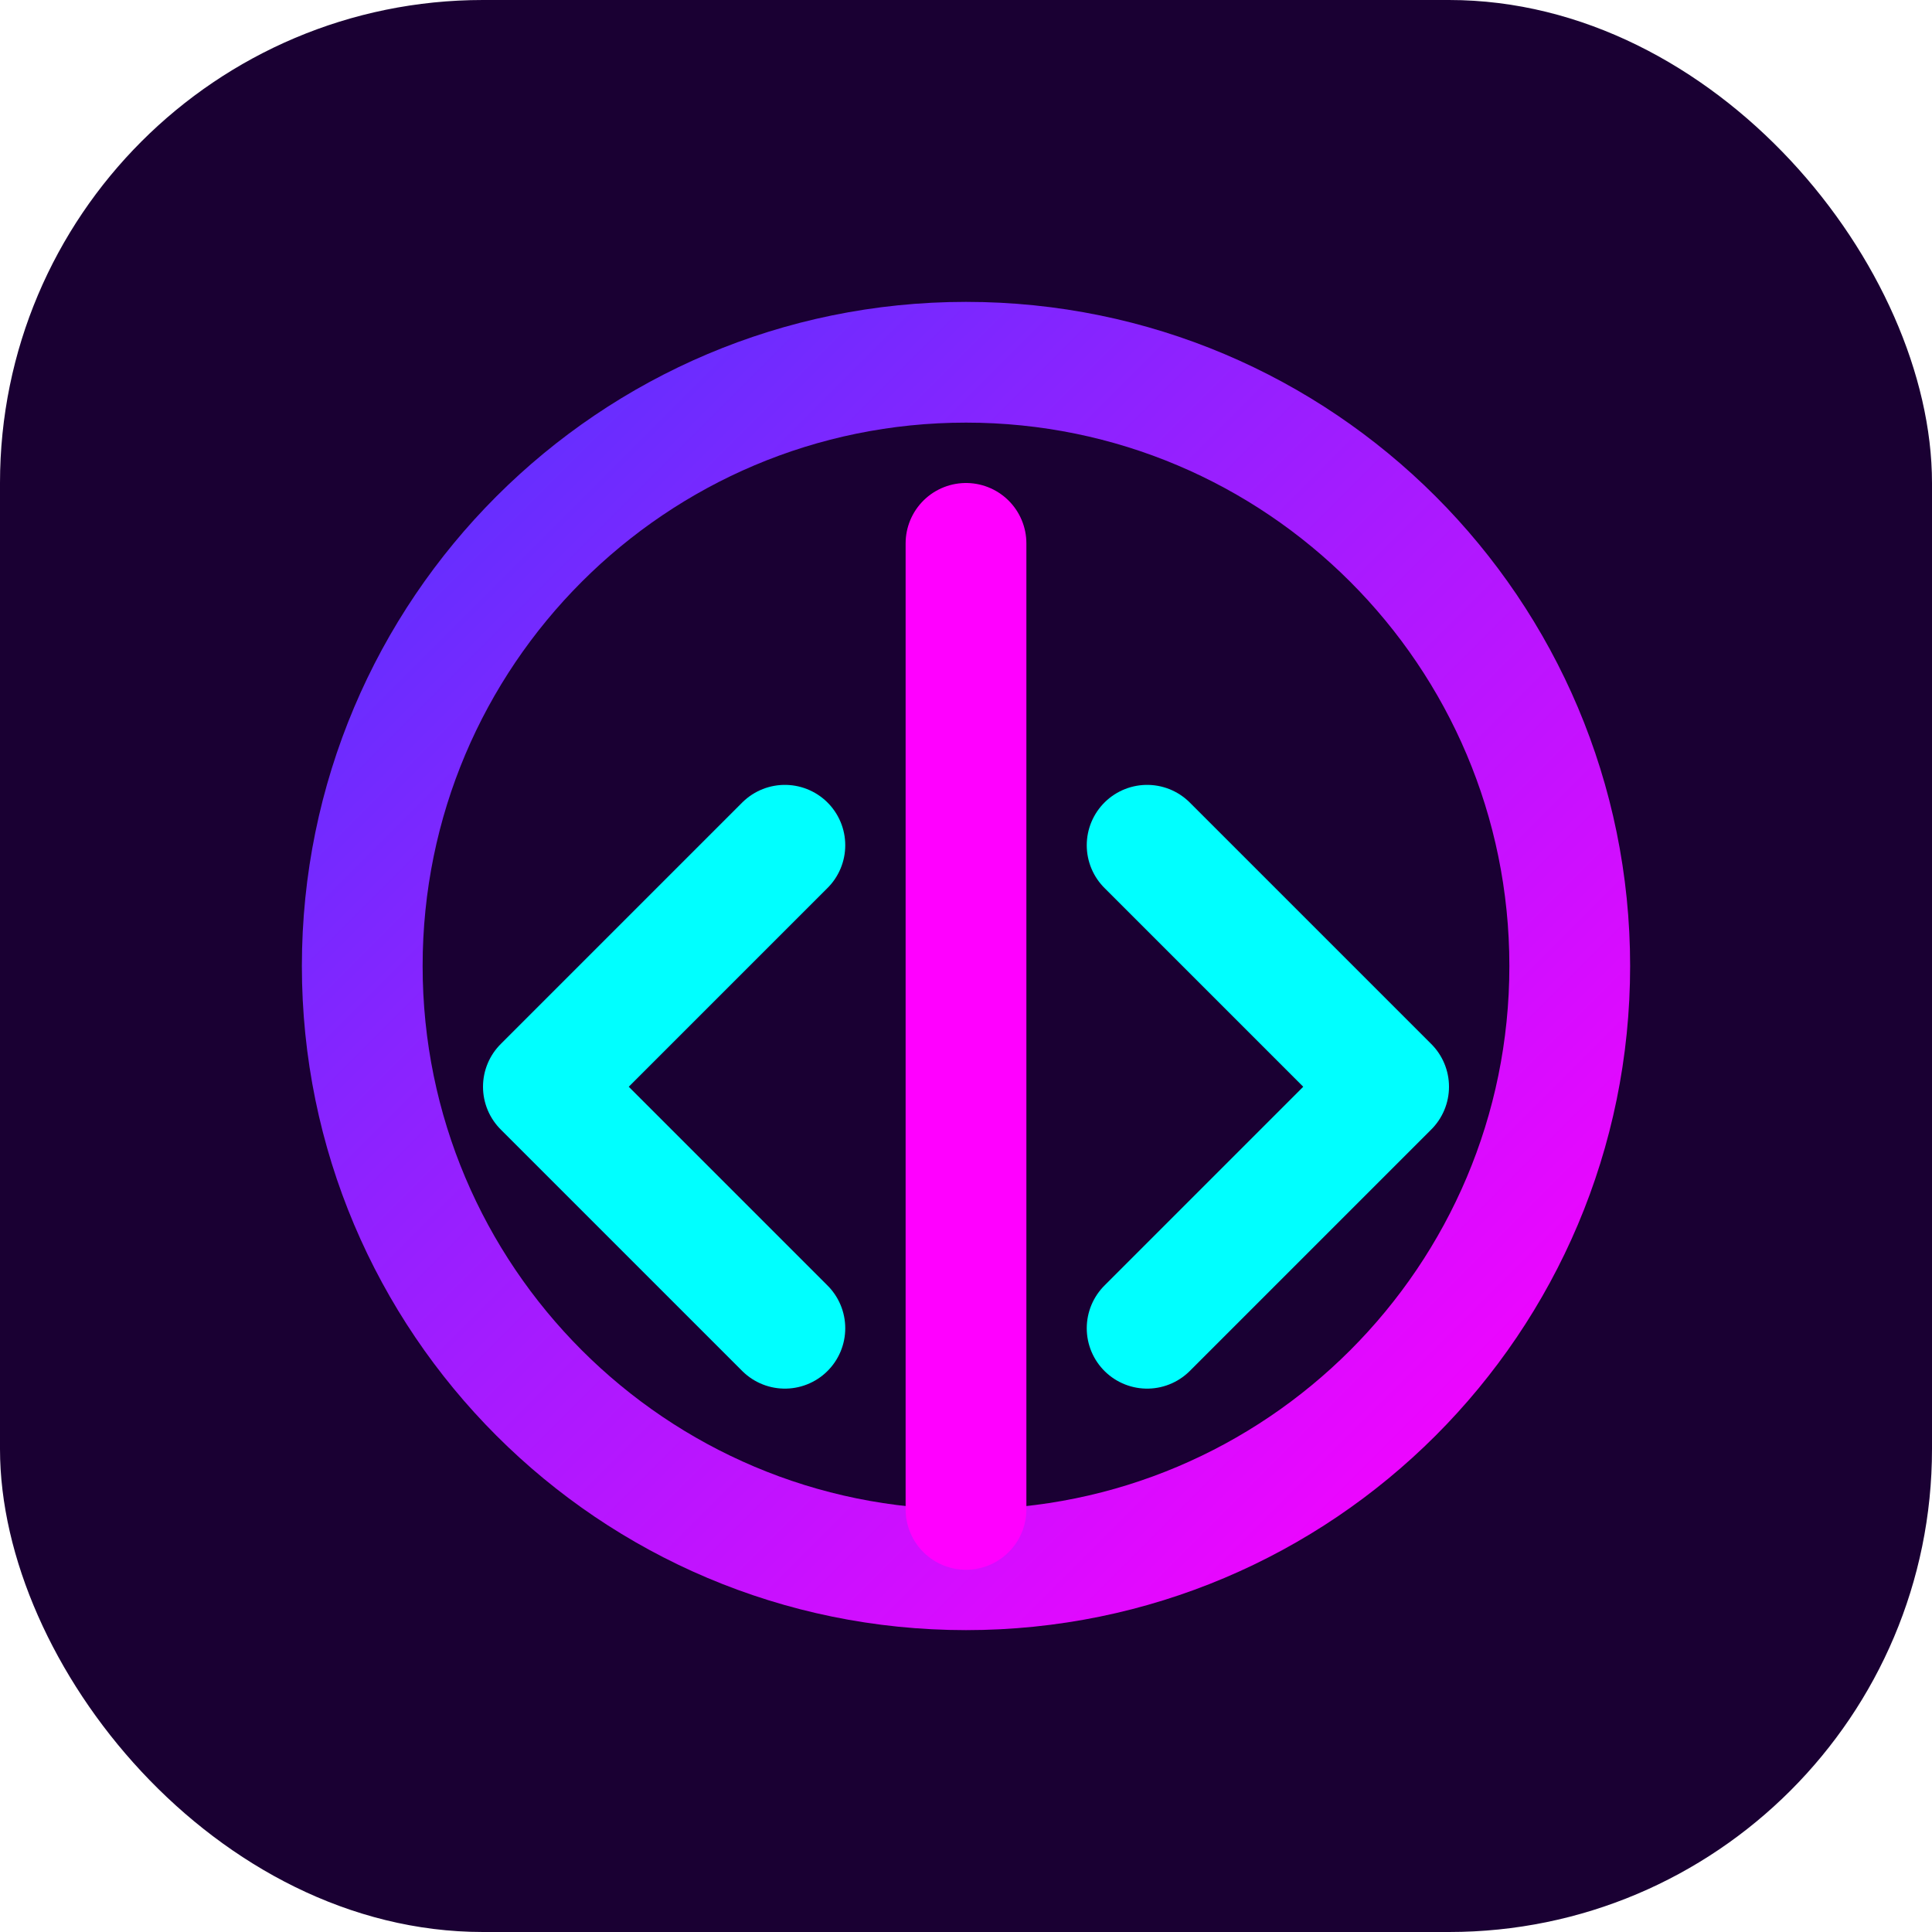 <svg width="32" height="32" viewBox="0 0 32 32" fill="none" xmlns="http://www.w3.org/2000/svg">
  <defs>
    <linearGradient id="grad1" x1="0%" y1="0%" x2="100%" y2="100%">
      <stop offset="0%" stop-color="#5533FF" />
      <stop offset="100%" stop-color="#FF00FF" />
    </linearGradient>
    <filter id="glow" x="-50%" y="-50%" width="200%" height="200%">
      <feGaussianBlur stdDeviation="1" result="blur" />
      <feComposite in="SourceGraphic" in2="blur" operator="over" />
    </filter>
  </defs>
  <rect width="32" height="32" rx="8" fill="#1A0033" />
  <path d="M6 16C6 10.477 10.477 6 16 6C21.523 6 26 10.477 26 16C26 21.523 21.523 26 16 26C10.477 26 6 21.523 6 16Z" stroke="url(#grad1)" stroke-width="2" filter="url(#glow)" />
  <path d="M13 14L9 18L13 22M19 14L23 18L19 22" stroke="#00FFFF" stroke-width="2" stroke-linecap="round" stroke-linejoin="round" />
  <path d="M16 9V25" stroke="#FF00FF" stroke-width="2" stroke-linecap="round" stroke-linejoin="round" />
</svg>
